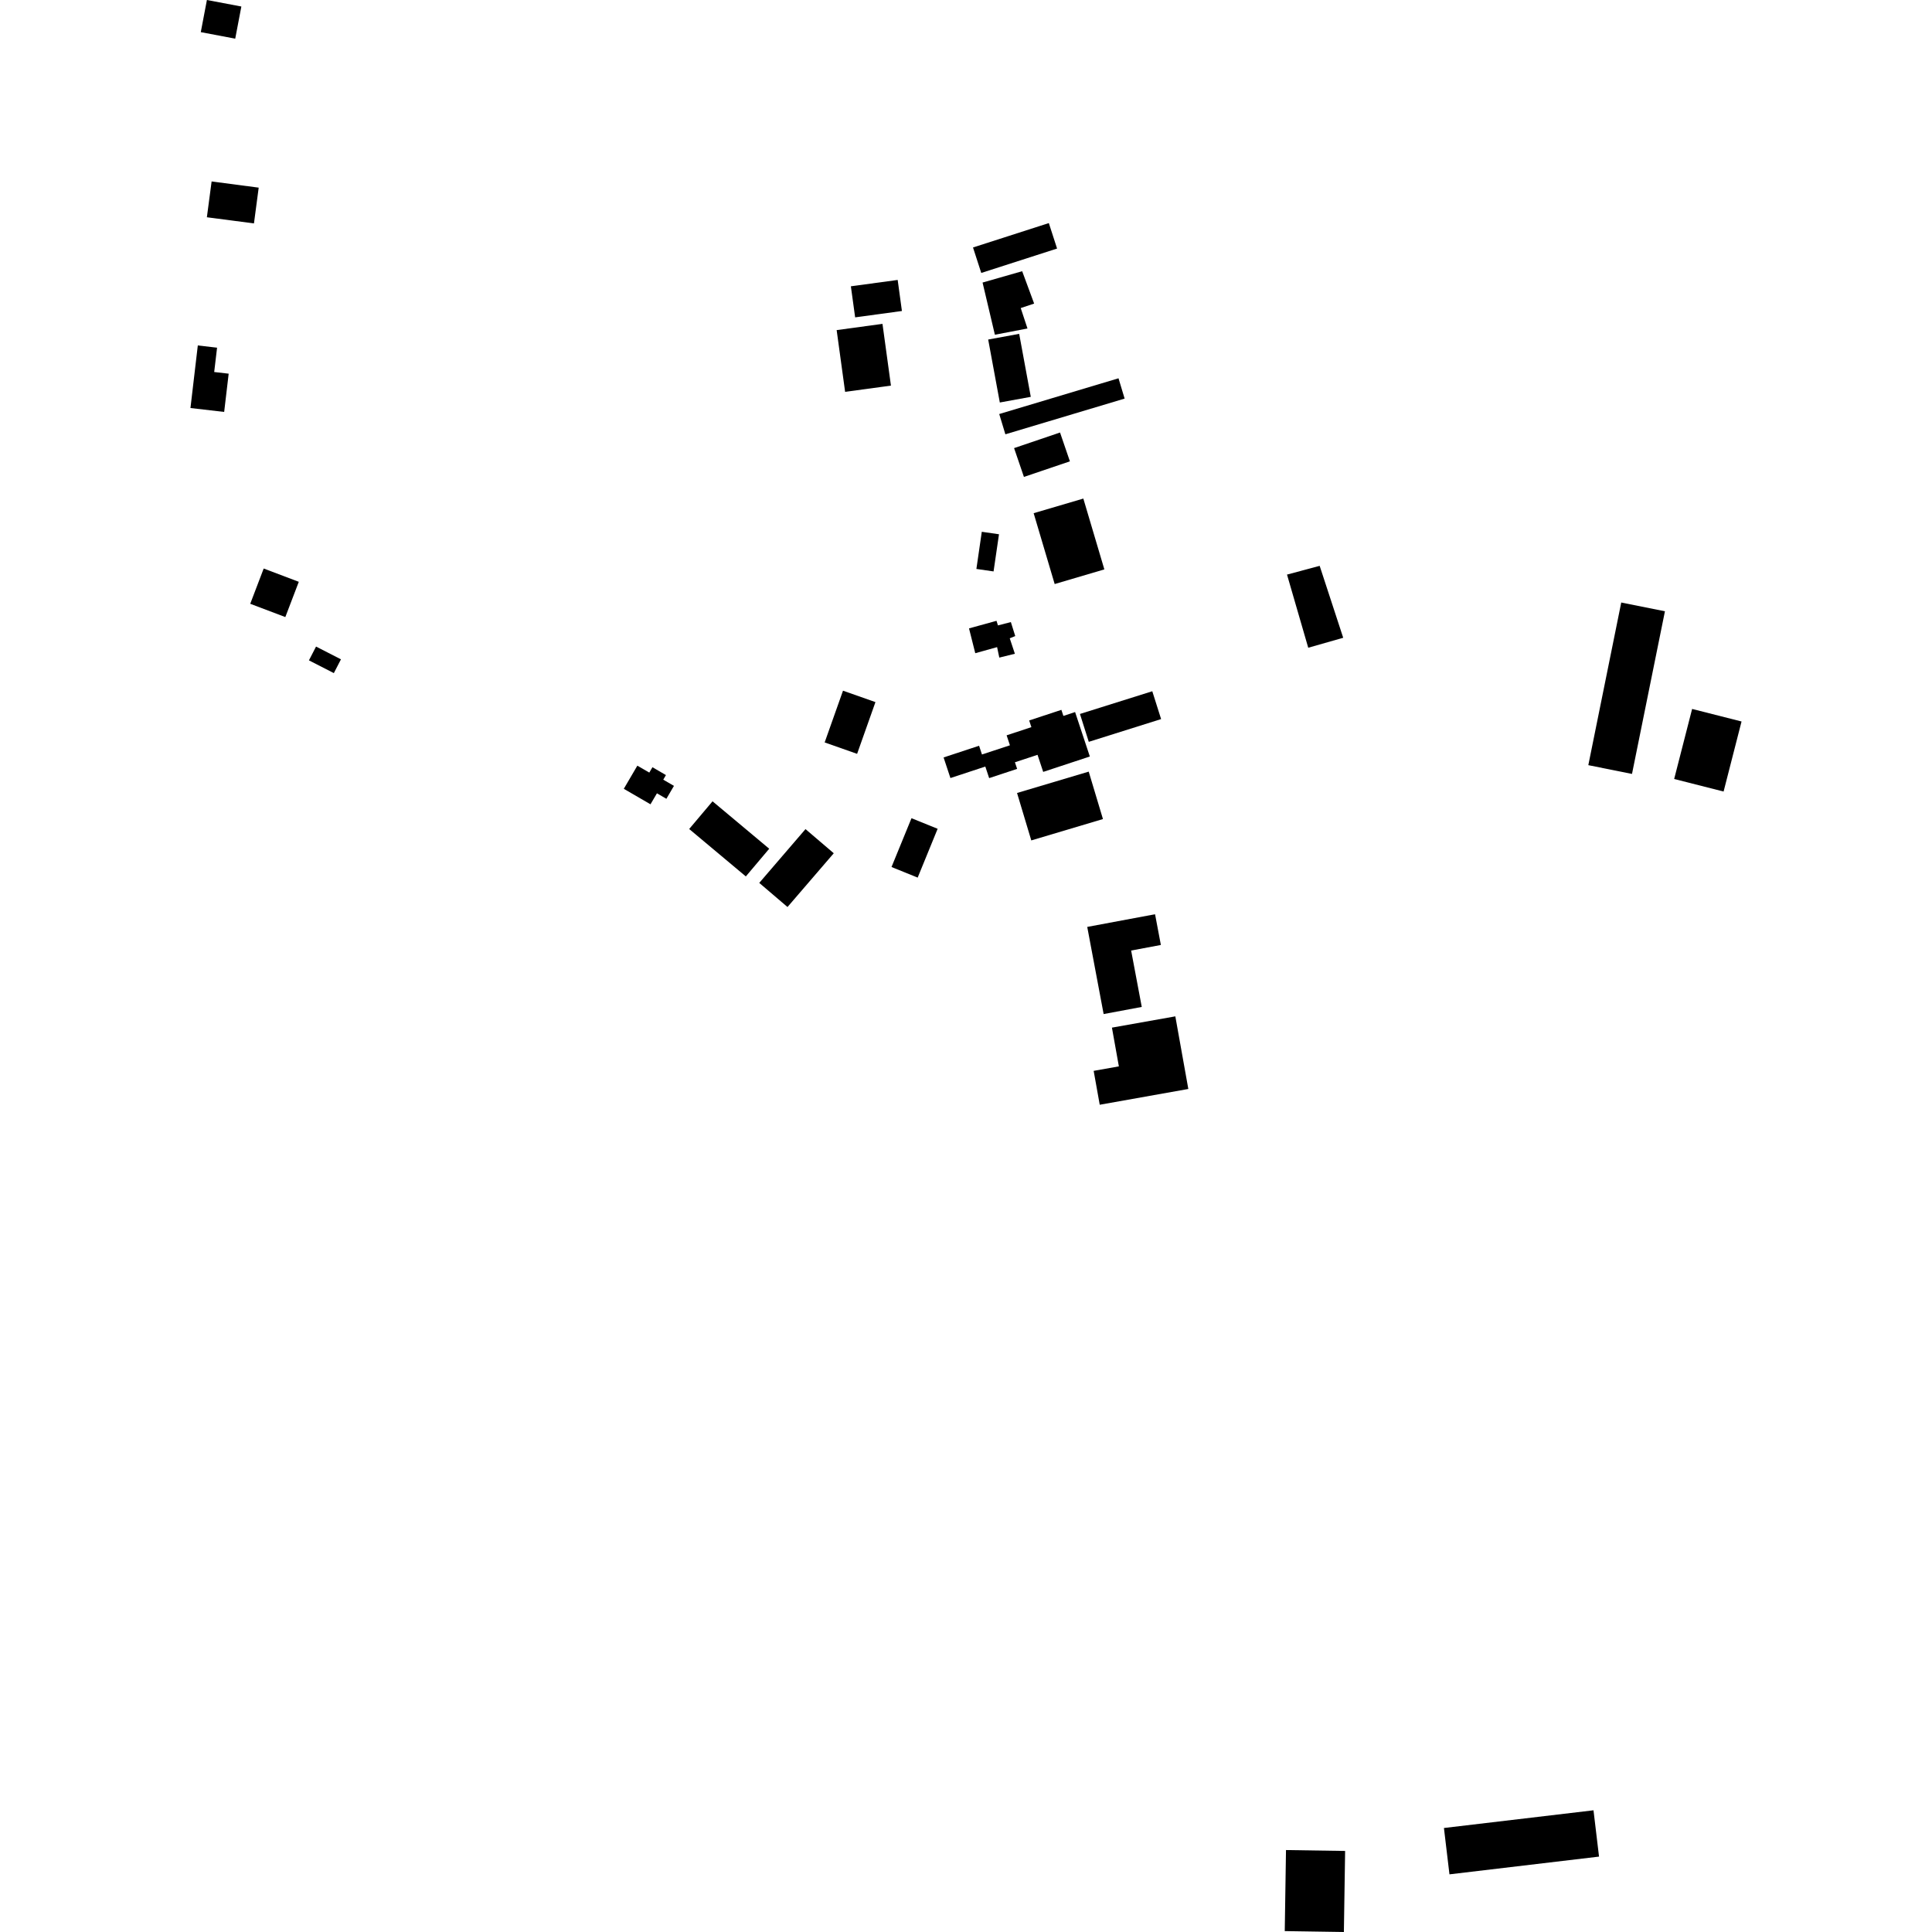 <?xml version="1.0" encoding="utf-8" standalone="no"?>
<!DOCTYPE svg PUBLIC "-//W3C//DTD SVG 1.1//EN"
  "http://www.w3.org/Graphics/SVG/1.1/DTD/svg11.dtd">
<!-- Created with matplotlib (https://matplotlib.org/) -->
<svg height="288pt" version="1.1" viewBox="0 0 288 288" width="288pt" xmlns="http://www.w3.org/2000/svg" xmlns:xlink="http://www.w3.org/1999/xlink">
 <defs>
  <style type="text/css">
*{stroke-linecap:butt;stroke-linejoin:round;}
  </style>
 </defs>
 <g id="figure_1">
  <g id="patch_1">
   <path d="M 0 288 
L 288 288 
L 288 0 
L 0 0 
z
" style="fill:none;opacity:0;"/>
  </g>
  <g id="axes_1">
   <g id="PatchCollection_1">
    <path clip-path="url(#pfbef93f3ad)" d="M 259.609 107.552 
L 256.933 117.993 
L 249.565 116.122 
L 252.241 105.681 
L 259.609 107.552 
"/>
    <path clip-path="url(#pfbef93f3ad)" d="M 200.515 275.918 
L 200.33 288 
L 191.516 287.866 
L 191.701 275.784 
L 200.515 275.918 
"/>
    <path clip-path="url(#pfbef93f3ad)" d="M 248.189 91.121 
L 243.28 115.367 
L 236.768 114.061 
L 241.677 89.815 
L 248.189 91.121 
"/>
    <path clip-path="url(#pfbef93f3ad)" d="M 238.364 276.761 
L 216.069 279.405 
L 215.245 272.496 
L 237.54 269.858 
L 238.364 276.761 
"/>
    <path clip-path="url(#pfbef93f3ad)" d="M 164.624 84.879 
L 157.219 87.063 
L 154.085 76.501 
L 161.49 74.321 
L 164.624 84.879 
"/>
    <path clip-path="url(#pfbef93f3ad)" d="M 164.415 122.095 
L 153.732 125.28 
L 151.609 118.209 
L 162.292 115.025 
L 164.415 122.095 
"/>
    <path clip-path="url(#pfbef93f3ad)" d="M 177.142 162.332 
L 163.935 164.683 
L 163.03 159.631 
L 166.787 158.962 
L 165.754 153.188 
L 175.204 151.506 
L 177.142 162.332 
"/>
    <path clip-path="url(#pfbef93f3ad)" d="M 173.048 140.865 
L 168.617 141.695 
L 170.2 150.101 
L 164.517 151.165 
L 162.073 138.174 
L 172.183 136.285 
L 173.048 140.865 
"/>
    <path clip-path="url(#pfbef93f3ad)" d="M 39.309 84.748 
L 44.541 86.73 
L 42.533 91.984 
L 37.302 90.006 
L 39.309 84.748 
"/>
    <path clip-path="url(#pfbef93f3ad)" d="M 149.87 64.74 
L 167.646 59.418 
L 166.734 56.391 
L 148.954 61.719 
L 149.87 64.74 
"/>
    <path clip-path="url(#pfbef93f3ad)" d="M 120.074 123.594 
L 113.181 131.613 
L 117.391 135.207 
L 124.288 127.193 
L 120.074 123.594 
"/>
    <path clip-path="url(#pfbef93f3ad)" d="M 30.844 0 
L 35.979 0.971 
L 35.065 5.763 
L 29.931 4.791 
L 30.844 0 
"/>
    <path clip-path="url(#pfbef93f3ad)" d="M 124.719 49.208 
L 131.55 48.278 
L 132.811 57.482 
L 125.98 58.412 
L 124.719 49.208 
"/>
    <path clip-path="url(#pfbef93f3ad)" d="M 151.167 66.798 
L 158.017 64.474 
L 159.489 68.771 
L 152.636 71.094 
L 151.167 66.798 
"/>
    <path clip-path="url(#pfbef93f3ad)" d="M 95.009 114.137 
L 92.989 117.586 
L 96.966 119.894 
L 97.929 118.258 
L 99.338 119.075 
L 100.465 117.148 
L 98.872 116.226 
L 99.271 115.54 
L 97.258 114.368 
L 96.79 115.168 
L 95.009 114.137 
"/>
    <path clip-path="url(#pfbef93f3ad)" d="M 146.47 42.119 
L 152.375 40.429 
L 154.157 45.254 
L 152.158 45.922 
L 153.165 48.968 
L 148.306 49.898 
L 146.47 42.119 
"/>
    <path clip-path="url(#pfbef93f3ad)" d="M 140.659 112.912 
L 145.95 111.167 
L 146.38 112.47 
L 150.548 111.1 
L 150.055 109.613 
L 153.748 108.395 
L 153.417 107.398 
L 158.218 105.816 
L 158.518 106.72 
L 160.262 106.144 
L 162.461 112.771 
L 155.508 115.065 
L 154.664 112.521 
L 151.293 113.63 
L 151.623 114.616 
L 147.452 115.992 
L 146.879 114.27 
L 141.678 115.983 
L 140.659 112.912 
"/>
    <path clip-path="url(#pfbef93f3ad)" d="M 47.113 96.383 
L 50.826 98.285 
L 49.765 100.339 
L 46.052 98.438 
L 47.113 96.383 
"/>
    <path clip-path="url(#pfbef93f3ad)" d="M 126.838 42.678 
L 133.815 41.73 
L 134.448 46.36 
L 127.475 47.308 
L 126.838 42.678 
"/>
    <path clip-path="url(#pfbef93f3ad)" d="M 145.044 36.891 
L 156.347 33.254 
L 157.577 37.051 
L 146.275 40.688 
L 145.044 36.891 
"/>
    <path clip-path="url(#pfbef93f3ad)" d="M 144.449 93.672 
L 148.546 92.545 
L 148.764 93.229 
L 150.687 92.732 
L 151.341 94.817 
L 150.521 95.151 
L 151.286 97.455 
L 148.965 98.027 
L 148.636 96.465 
L 145.381 97.372 
L 144.449 93.672 
"/>
    <path clip-path="url(#pfbef93f3ad)" d="M 132.896 129.243 
L 135.875 121.968 
L 139.772 123.547 
L 136.797 130.823 
L 132.896 129.243 
"/>
    <path clip-path="url(#pfbef93f3ad)" d="M 30.839 32.386 
L 37.857 33.303 
L 38.563 27.971 
L 31.545 27.049 
L 30.839 32.386 
"/>
    <path clip-path="url(#pfbef93f3ad)" d="M 102.735 123.578 
L 106.217 119.45 
L 114.666 126.519 
L 111.18 130.647 
L 102.735 123.578 
"/>
    <path clip-path="url(#pfbef93f3ad)" d="M 149.041 60 
L 153.657 59.156 
L 151.927 49.766 
L 147.307 50.615 
L 149.041 60 
"/>
    <path clip-path="url(#pfbef93f3ad)" d="M 160.987 106.429 
L 171.769 103.043 
L 173.084 107.193 
L 162.303 110.584 
L 160.987 106.429 
"/>
    <path clip-path="url(#pfbef93f3ad)" d="M 146.354 79.272 
L 145.549 84.812 
L 148.109 85.182 
L 148.918 79.642 
L 146.354 79.272 
"/>
    <path clip-path="url(#pfbef93f3ad)" d="M 125.665 102.96 
L 130.501 104.661 
L 127.767 112.374 
L 122.931 110.673 
L 123.92 107.879 
L 125.665 102.96 
"/>
    <path clip-path="url(#pfbef93f3ad)" d="M 28.391 60.823 
L 33.416 61.406 
L 34.088 55.704 
L 31.93 55.455 
L 32.358 51.829 
L 29.487 51.495 
L 28.391 60.823 
"/>
    <path clip-path="url(#pfbef93f3ad)" d="M 191.852 85.652 
L 195.017 96.558 
L 200.23 95.071 
L 196.721 84.351 
L 191.852 85.652 
"/>
   </g>
  </g>
 </g>
 <defs>
  <clipPath id="pfbef93f3ad">
   <rect height="288" width="231.218" x="28.391" y="0"/>
  </clipPath>
 </defs>
</svg>
